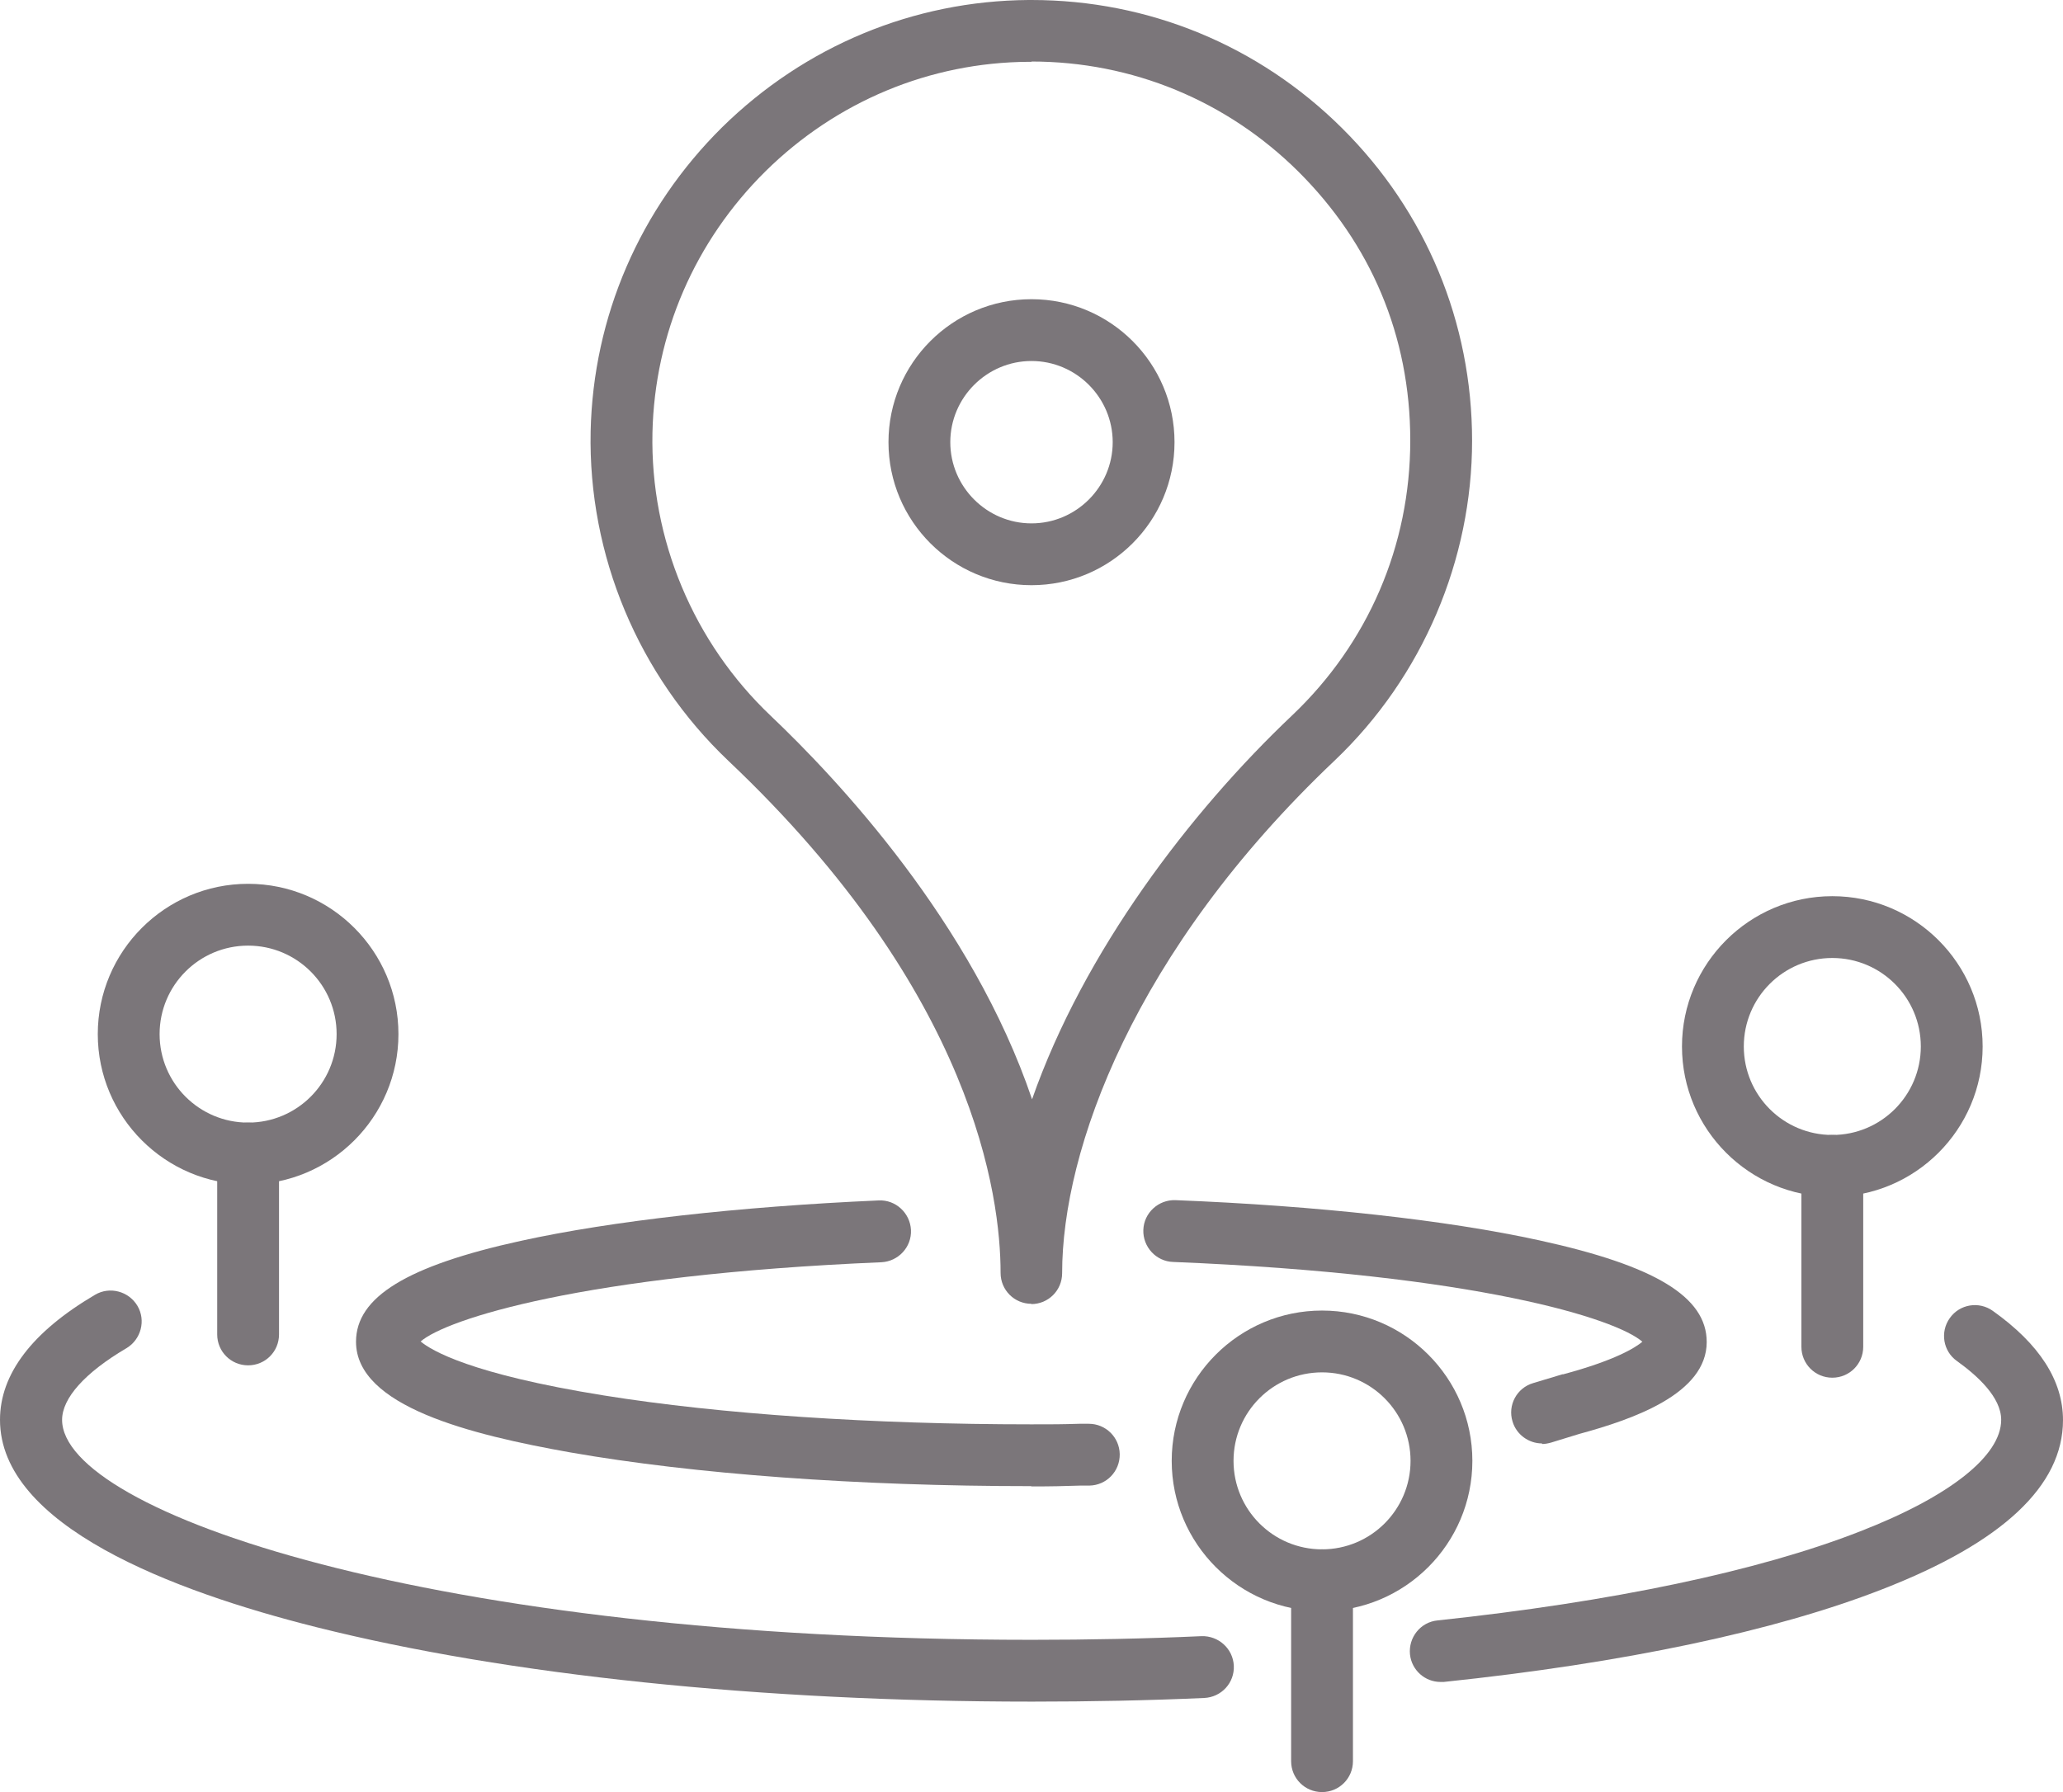 <?xml version="1.0" encoding="UTF-8"?><svg id="Camada_2" xmlns="http://www.w3.org/2000/svg" viewBox="0 0 73.42 63.79"><defs><style>.cls-1{fill:#7b767a;}</style></defs><g id="Camada_1_cópia"><g><g><path class="cls-1" d="m36.71,46.41c-.61,0-1.1-.49-1.1-1.1h0c0-2.73-.94-9.95-9.69-18.23-3.2-3.04-4.99-7.31-4.9-11.72.09-4.09,1.75-7.93,4.68-10.83C28.64,1.64,32.51.03,36.6,0c.04,0,.08,0,.11,0,4.17,0,8.09,1.62,11.05,4.56,2.99,2.97,4.63,6.92,4.63,11.13s-1.74,8.39-4.9,11.39c-7.15,6.78-9.69,13.86-9.69,18.24,0,.61-.49,1.1-1.1,1.1Zm0-44.21s-.07,0-.1,0c-3.52.02-6.84,1.41-9.36,3.89-2.52,2.49-3.95,5.79-4.03,9.31-.08,3.8,1.46,7.47,4.21,10.08,2.38,2.26,7.17,7.36,9.3,13.65,1.84-5.26,5.63-10.23,9.25-13.66,2.71-2.57,4.21-6.05,4.21-9.79s-1.42-7.02-3.98-9.57c-2.55-2.53-5.92-3.92-9.5-3.92Z"/><path class="cls-1" d="m36.71,52.9c-6.19,0-12.01-.43-16.41-1.2-3.55-.63-7.63-1.64-7.63-3.94,0-1.59,1.81-2.7,5.86-3.59,3.24-.71,7.76-1.22,12.74-1.44.61-.03,1.12.45,1.15,1.05.03.61-.45,1.12-1.05,1.15-10.65.45-15.49,2.03-16.4,2.82.38.32,1.78,1.16,6.51,1.92,4.17.67,9.57,1.03,15.22,1.03.76,0,1.08,0,1.71-.02h.32s.02,0,.02,0c.6,0,1.09.48,1.1,1.08.01.61-.47,1.11-1.08,1.12h-.32c-.65.02-.97.03-1.76.03Z"/><path class="cls-1" d="m54.88,51.38c-.47,0-.91-.31-1.05-.78-.18-.58.15-1.2.74-1.37l1.03-.31s.02,0,.03,0c1.86-.5,2.57-.95,2.82-1.16-.92-.81-5.85-2.4-16.7-2.84-.61-.02-1.08-.54-1.06-1.14.02-.61.54-1.08,1.14-1.06,5.05.2,9.66.71,12.95,1.43,4.12.9,5.96,2.01,5.96,3.62,0,1.83-2.58,2.74-4.53,3.27l-1.01.31c-.11.03-.21.05-.32.05Zm3.69-3.49h0,0Z"/><path class="cls-1" d="m36.71,20.83c-2.81,0-5.09-2.28-5.09-5.09s2.28-5.09,5.09-5.09,5.09,2.28,5.09,5.09-2.28,5.09-5.09,5.09Zm0-7.98c-1.59,0-2.89,1.3-2.89,2.89s1.3,2.89,2.89,2.89,2.89-1.3,2.89-2.89-1.3-2.89-2.89-2.89Z"/></g><g><path class="cls-1" d="m8.83,42.16c-2.95,0-5.35-2.4-5.35-5.35s2.4-5.35,5.35-5.35,5.35,2.4,5.35,5.35-2.4,5.35-5.35,5.35Zm0-8.5c-1.74,0-3.15,1.41-3.15,3.15s1.41,3.15,3.15,3.15,3.15-1.41,3.15-3.15-1.41-3.15-3.15-3.15Z"/><path class="cls-1" d="m8.83,48.6c-.61,0-1.1-.49-1.1-1.1v-6.44c0-.61.49-1.1,1.1-1.1s1.1.49,1.1,1.1v6.44c0,.61-.49,1.1-1.1,1.1Z"/></g><g><path class="cls-1" d="m47.05,57.35c-2.95,0-5.35-2.4-5.35-5.35s2.4-5.35,5.35-5.35,5.35,2.4,5.35,5.35-2.4,5.35-5.35,5.35Zm0-8.5c-1.74,0-3.15,1.41-3.15,3.15s1.41,3.15,3.15,3.15,3.15-1.41,3.15-3.15-1.41-3.15-3.15-3.15Z"/><path class="cls-1" d="m47.05,63.79c-.61,0-1.1-.49-1.1-1.1v-6.44c0-.61.49-1.1,1.1-1.1s1.1.49,1.1,1.1v6.44c0,.61-.49,1.1-1.1,1.1Z"/></g><g><path class="cls-1" d="m65.21,42.6c-2.95,0-5.35-2.4-5.35-5.35s2.4-5.35,5.35-5.35,5.35,2.4,5.35,5.35-2.4,5.35-5.35,5.35Zm0-8.5c-1.74,0-3.15,1.41-3.15,3.15s1.41,3.15,3.15,3.15,3.15-1.41,3.15-3.15-1.41-3.15-3.15-3.15Z"/><path class="cls-1" d="m65.21,49.04c-.61,0-1.1-.49-1.1-1.1v-6.44c0-.61.49-1.1,1.1-1.1s1.1.49,1.1,1.1v6.44c0,.61-.49,1.1-1.1,1.1Z"/></g><path class="cls-1" d="m36.71,60.57c-9.6,0-18.64-.94-25.45-2.65-5.14-1.29-11.26-3.62-11.26-7.38,0-1.63,1.14-3.13,3.38-4.45.52-.31,1.2-.13,1.51.39.31.52.13,1.2-.39,1.51-1.48.87-2.29,1.78-2.29,2.55,0,3.27,13.13,7.83,34.51,7.83,2.03,0,4.06-.04,6.04-.13.6-.02,1.12.44,1.15,1.05.03.61-.44,1.12-1.05,1.15-2.01.09-4.07.13-6.13.13Z"/><path class="cls-1" d="m51.27,59.87c-.56,0-1.03-.42-1.09-.98-.06-.6.37-1.15.98-1.21,6.2-.66,11.41-1.75,15.04-3.17,3.19-1.24,5.02-2.69,5.02-3.97,0-.81-.86-1.58-1.57-2.09-.5-.35-.61-1.04-.26-1.53.35-.5,1.04-.61,1.53-.26,1.66,1.18,2.5,2.48,2.5,3.89,0,2.34-2.16,4.36-6.43,6.02-3.81,1.49-9.21,2.63-15.61,3.3-.04,0-.08,0-.12,0Z"/></g></g></svg>